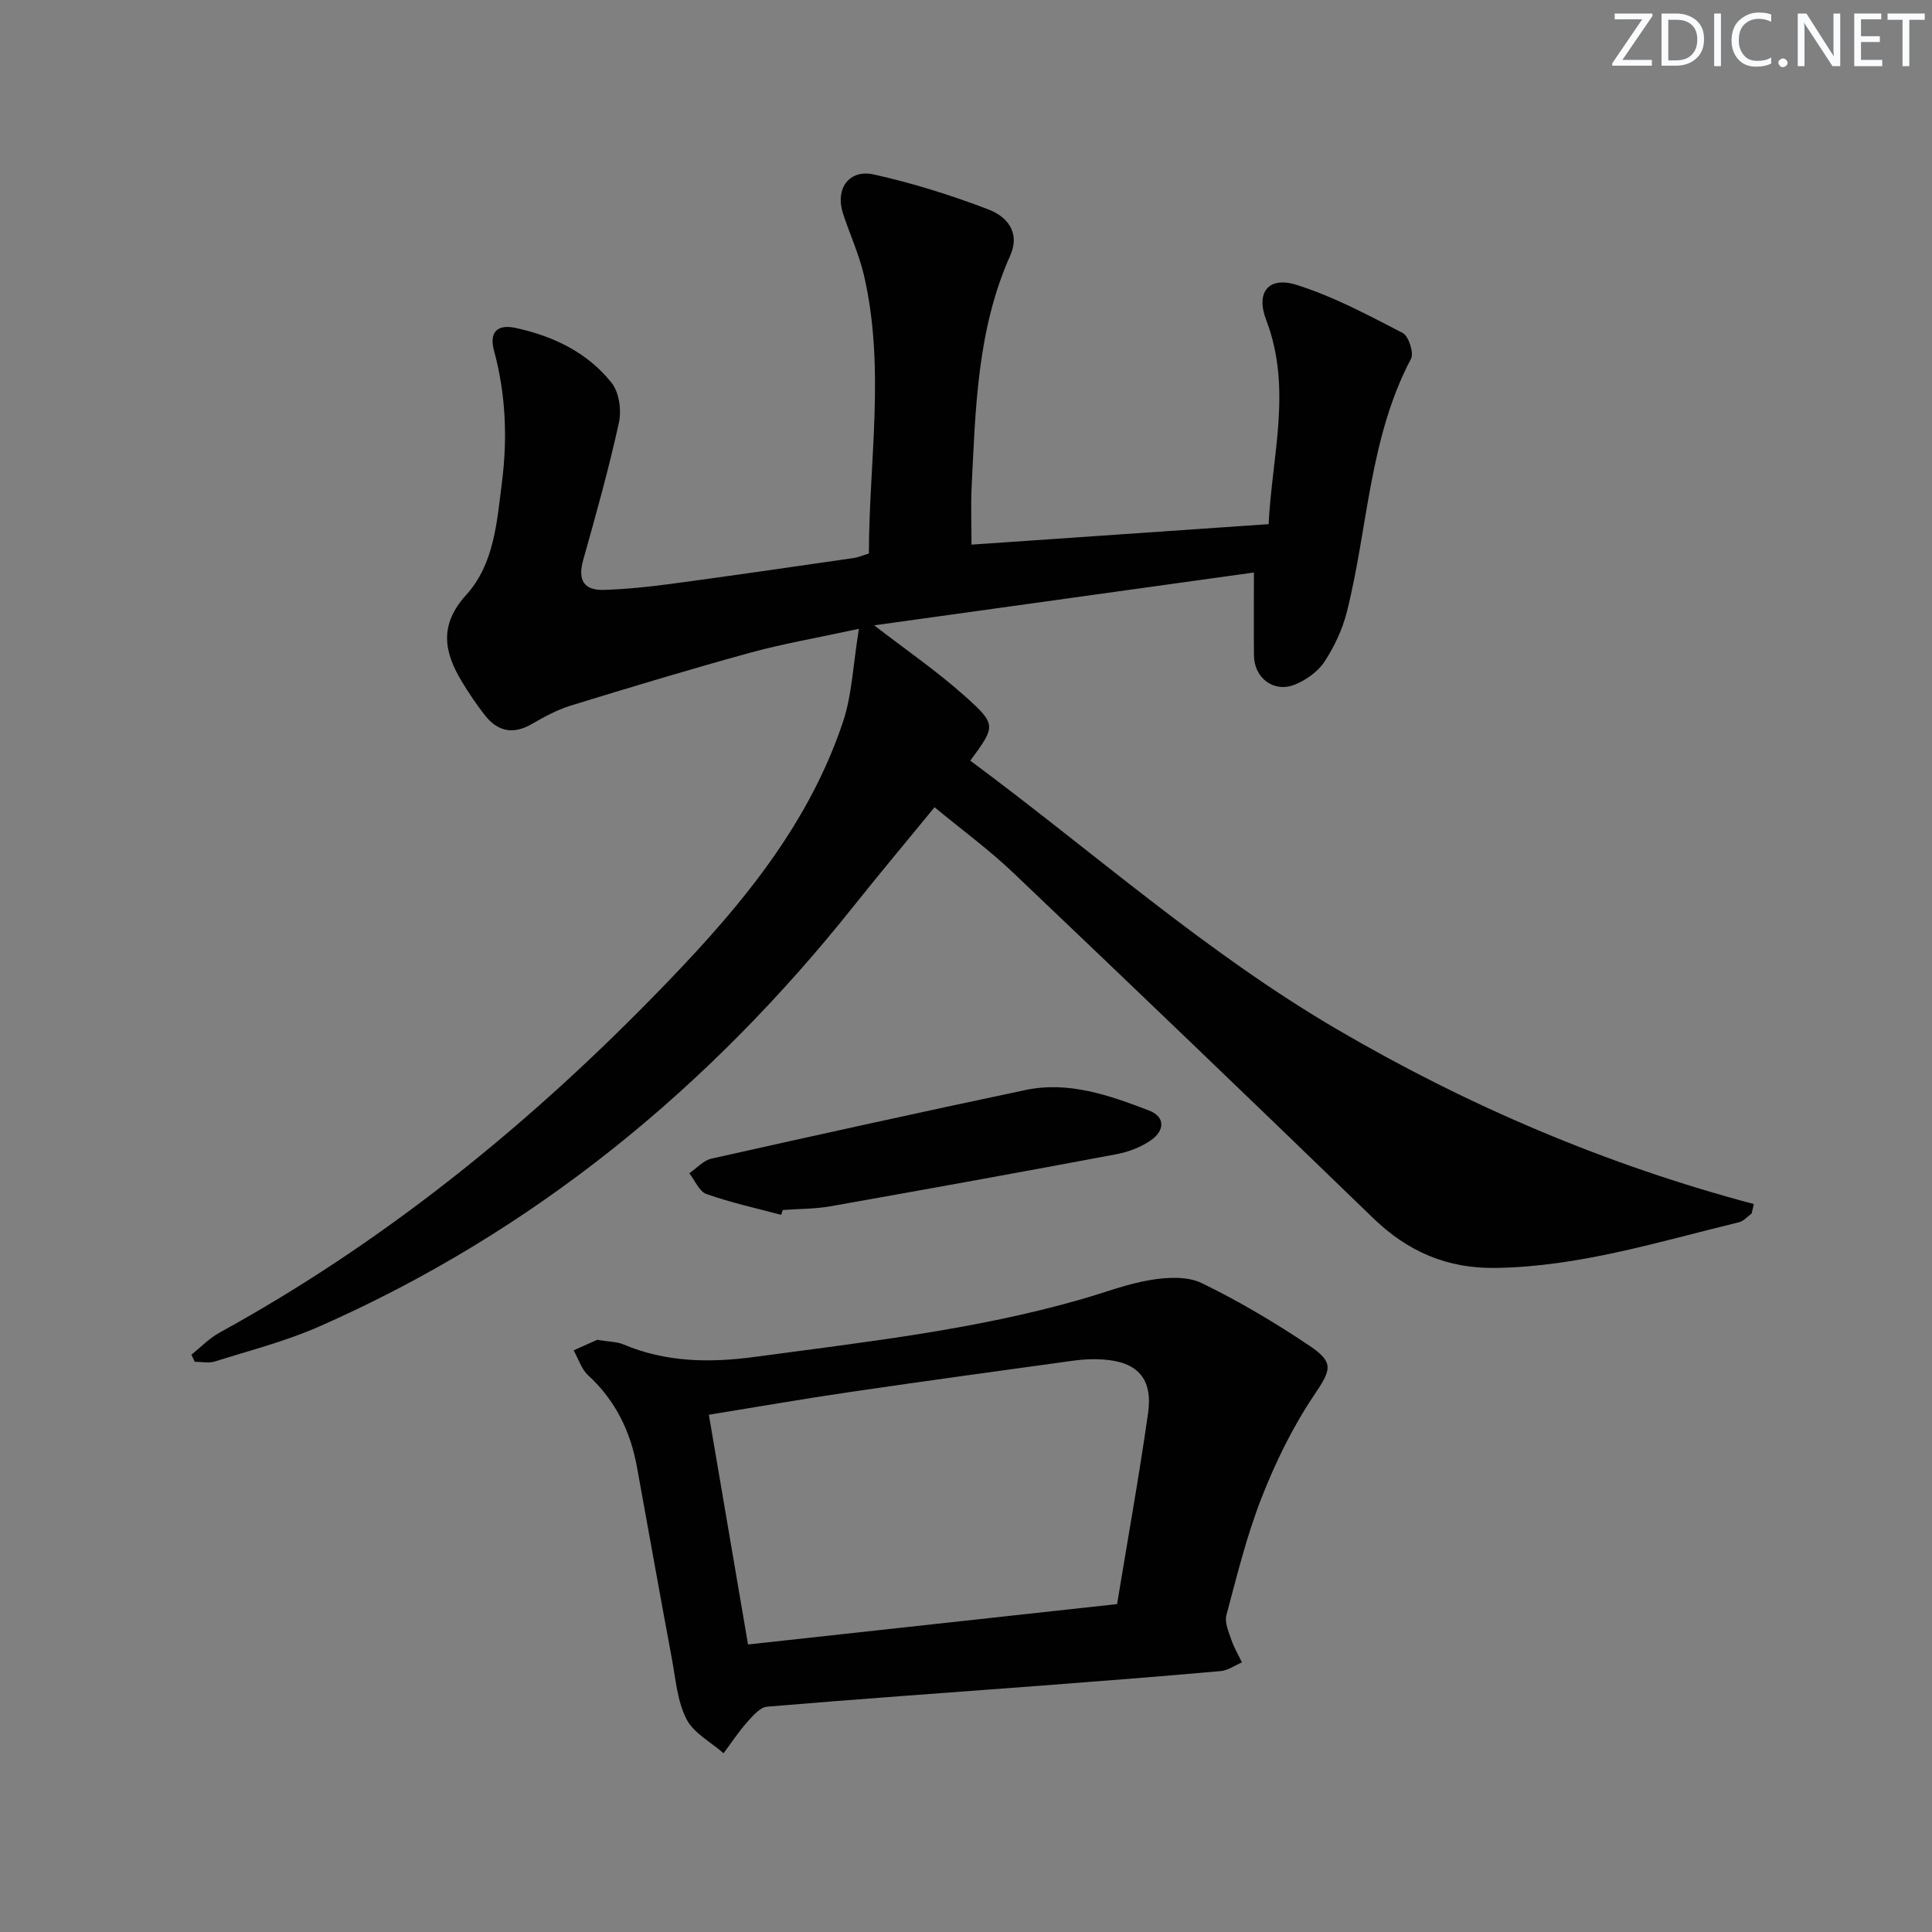 <svg enable-background="new 0 0 400 400" viewBox="0 0 400 400" xmlns="http://www.w3.org/2000/svg"><rect x="0" y="0" width="400" height="400" fill="#808080" stroke="none"/><g fill="#fafbfc"><path d="m342.2 3.2-6.3 9.2h6.1v1.2h-8.2v-.5l6.2-9.1h-5.7v-1.2h7.8v.4z"/><path d="m344 13.7v-10.9h3.1c1.6 0 3 .5 4.1 1.4 1.1 1 1.6 2.2 1.6 3.9s-.5 3-1.6 4-2.5 1.5-4.2 1.5h-3zm1.4-9.6v8.4h1.6c1.4 0 2.5-.4 3.2-1.1.8-.8 1.2-1.8 1.2-3.2s-.4-2.4-1.2-3.1-1.8-1-3.1-1z"/><path d="m356.3 2.8v10.9h-1.4v-10.9z"/><path d="m366.6 13.2c-.8.4-1.8.6-3 .6-1.6 0-2.8-.5-3.7-1.5s-1.4-2.3-1.4-3.9c0-1.7.5-3.2 1.6-4.2s2.4-1.6 4-1.6c1 0 1.9.1 2.6.4v1.5c-.8-.4-1.6-.6-2.6-.6-1.2 0-2.2.4-3 1.2s-1.1 1.9-1.1 3.3c0 1.3.4 2.3 1.1 3.1s1.6 1.1 2.8 1.1c1.1 0 2-.2 2.8-.7v1.3z"/><path d="m368.2 13c0-.3.1-.5.3-.6.2-.2.4-.3.6-.3.3 0 .5.1.7.3s.3.4.3.6-.1.5-.3.6c-.2.2-.4.3-.7.3s-.5-.1-.6-.3c-.2-.2-.3-.4-.3-.6z"/><path d="m381.1 13.7h-1.7l-5.5-8.4c-.2-.2-.3-.5-.4-.7 0 .2.1.8.1 1.5v7.6h-1.4v-10.9h1.8l5.3 8.3c.3.4.4.6.4.8 0-.3-.1-.8-.1-1.6v-7.5h1.4v10.9z"/><path d="m389.7 13.7h-5.8v-10.9h5.6v1.2h-4.2v3.5h3.9v1.2h-3.9v3.7h4.4z"/><path d="m398.4 4.1h-3.1v9.6h-1.4v-9.6h-3.1v-1.3h7.7v1.3z"/></g><path d="m259.61 118.53c-26.13 3.64-52.51 7.31-78.62 10.94 6.5 5.02 13 9.48 18.83 14.7 6.57 5.88 6.3 6.18 1.07 13.32 25.2 18.67 48.63 39.65 75.91 55.61 27.14 15.88 55.8 28.08 86.32 36.19-.16.66-.31 1.31-.47 1.97-.87.62-1.66 1.57-2.62 1.8-16.59 4.01-32.93 9.17-50.27 9.45-10.16.17-18.29-3.37-25.5-10.35-24.76-23.98-49.64-47.84-74.61-71.59-4.92-4.68-10.45-8.72-16.16-13.44-5.78 7.05-11.3 13.64-16.66 20.36-30.05 37.75-66.37 67.58-110.69 87.13-6.94 3.06-14.39 4.97-21.66 7.26-1.27.4-2.76.06-4.16.06-.23-.49-.46-.98-.69-1.47 1.93-1.54 3.69-3.39 5.82-4.56 33.4-18.35 62.76-41.98 89.34-69.09 16.49-16.81 32.09-34.46 39.74-57.36 1.89-5.65 2.08-11.86 3.3-19.27-8.61 1.87-15.61 3.06-22.41 4.92-12.48 3.43-24.87 7.17-37.24 10.97-2.82.87-5.5 2.33-8.07 3.82-3.84 2.22-7.04 1.58-9.69-1.78-1.75-2.22-3.33-4.58-4.79-6.99-3.72-6.15-4.76-11.74.9-17.97 5.79-6.38 6.35-15.1 7.4-23.37 1.16-9.18.78-18.23-1.65-27.19-1.04-3.84.68-5.52 4.45-4.71 7.82 1.69 14.9 5.07 19.91 11.39 1.55 1.96 2.06 5.66 1.5 8.23-2.1 9.55-4.73 18.99-7.39 28.41-1.16 4.1.05 6.33 4.27 6.21 4.61-.14 9.22-.62 13.79-1.23 12.67-1.7 25.31-3.54 37.96-5.37.95-.14 1.87-.55 3.12-.93.05-19.29 3.43-38.56-1.04-57.69-1.02-4.34-2.93-8.46-4.32-12.72-1.66-5.1 1.24-9.22 6.43-8.06 8.05 1.8 16.01 4.29 23.72 7.25 3.74 1.44 6.65 4.67 4.45 9.59-6.81 15.25-7.16 31.59-7.96 47.83-.19 3.8-.03 7.62-.03 11.96 20.48-1.41 40.76-2.81 61.52-4.24.66-14.1 4.92-28.09-.51-42.27-2.2-5.75.49-9.08 6.25-7.28 7.64 2.39 14.86 6.27 22.02 9.97 1.23.64 2.35 4.14 1.71 5.35-8.67 16.42-8.88 34.92-13.27 52.37-.91 3.63-2.59 7.22-4.65 10.35-1.36 2.06-3.81 3.8-6.15 4.74-4.32 1.73-8.39-1.36-8.44-6.01-.06-5.32-.01-10.63-.01-17.21z" fill="#010102"/><path d="m123.65 277.4c2.48.41 4.07.37 5.4.94 8.85 3.73 17.92 3.85 27.32 2.58 22.67-3.07 45.42-5.57 67.51-11.92 4.78-1.37 9.48-3.2 14.35-4 3.44-.57 7.61-.79 10.57.65 7.74 3.76 15.21 8.2 22.36 13 5.28 3.54 4.32 5.11.78 10.4-4.37 6.52-7.89 13.76-10.76 21.09-3.07 7.84-5.09 16.11-7.27 24.28-.4 1.51.48 3.46 1.04 5.11.55 1.61 1.44 3.1 2.18 4.65-1.46.62-2.89 1.67-4.4 1.8-12.57 1.12-25.16 2.1-37.75 3.06-18.72 1.42-37.45 2.73-56.16 4.31-1.47.13-2.98 1.91-4.14 3.21-1.78 2.01-3.26 4.27-4.87 6.43-2.64-2.32-6.21-4.17-7.69-7.08-1.9-3.72-2.23-8.27-3.02-12.51-2.46-13.2-4.82-26.43-7.22-39.64-1.34-7.41-4.46-13.82-10.1-19.01-1.41-1.29-2.03-3.43-3.02-5.18 1.88-.84 3.76-1.67 4.89-2.17zm107.63 54.71c2.26-13.74 4.58-26.62 6.42-39.57 1.01-7.13-2.22-10.61-9.35-11.07-1.98-.13-4-.05-5.96.22-15.44 2.12-30.89 4.24-46.31 6.5-9.63 1.41-19.22 3.08-29.32 4.72 2.71 15.88 5.35 31.35 8.11 47.56 25.58-2.8 50.79-5.56 76.41-8.36z" fill="#010102"/><path d="m161.74 251.53c-5.18-1.39-10.44-2.54-15.48-4.32-1.5-.53-2.38-2.82-3.55-4.3 1.53-1.04 2.92-2.66 4.6-3.03 21.64-4.85 43.29-9.62 64.99-14.2 8.97-1.89 17.37 1.09 25.57 4.23 3.5 1.34 3.19 4.22.47 6.13-2.09 1.47-4.73 2.47-7.26 2.94-19.68 3.7-39.38 7.27-59.1 10.76-3.25.58-6.62.53-9.93.78-.1.33-.2.67-.31 1.01z" fill="#010102"/></svg>